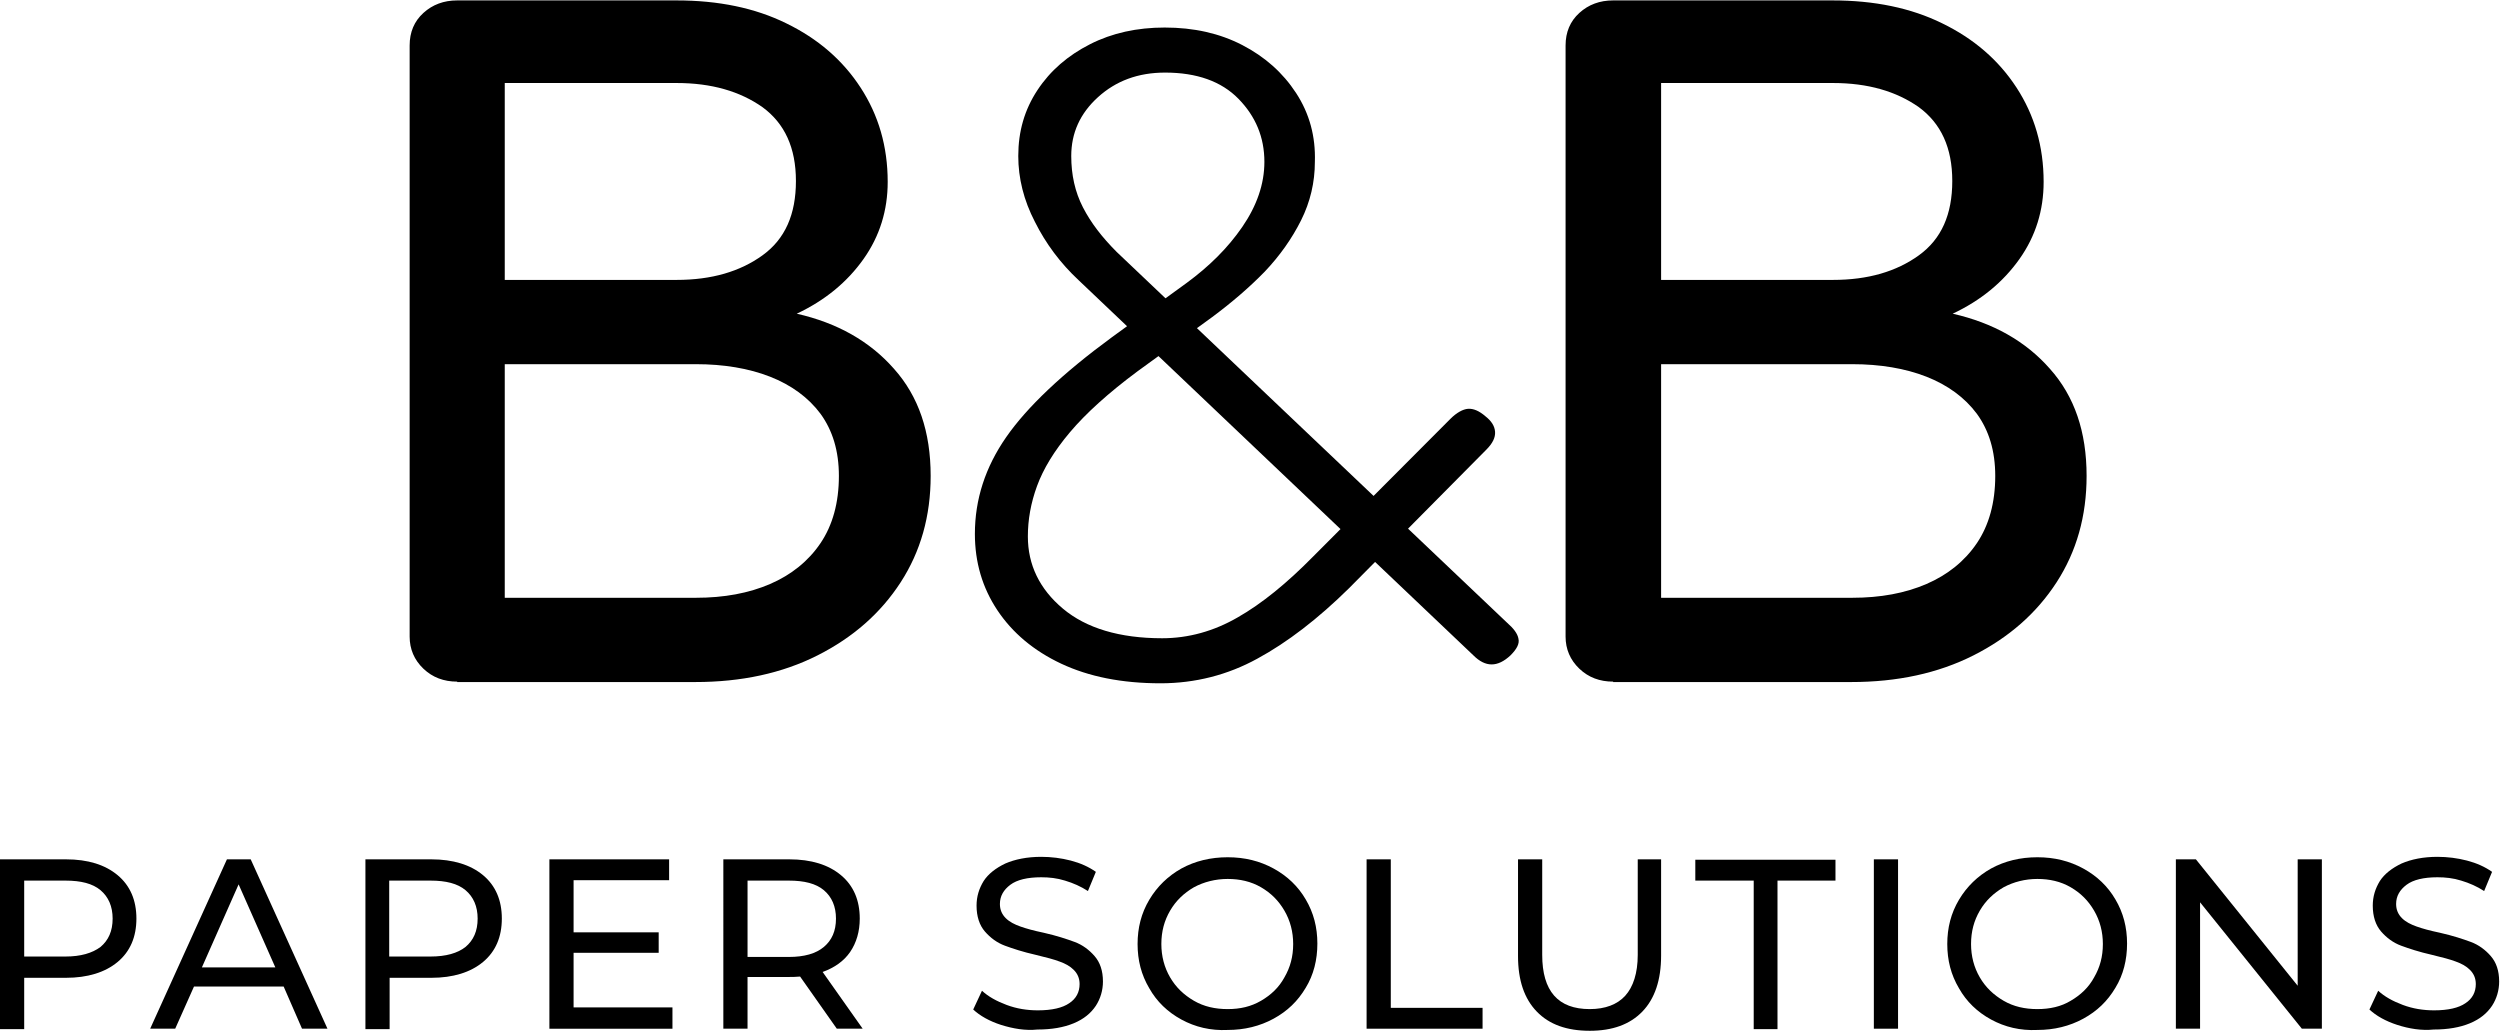 <?xml version="1.0" encoding="utf-8"?>
<svg xmlns="http://www.w3.org/2000/svg" id="Layer_1" style="enable-background:new 0 0 599.3 247.1;" version="1.1" viewBox="0 0 599.3 247.1" x="0px" y="0px">
<g>
	<path d="M109.6,163.4c-3.2,0-5.9-1-8.1-3.1c-2.2-2.1-3.3-4.7-3.3-7.7V10.9c0-3.2,1.1-5.8,3.3-7.8c2.2-2,4.9-3,8.1-3h52.6&#xA;		c10,0,18.8,1.8,26.3,5.5c7.6,3.7,13.5,8.8,17.8,15.4c4.3,6.6,6.5,14.1,6.5,22.6c0,6.8-1.9,13-5.8,18.5c-3.9,5.5-9.2,9.9-16,13.1&#xA;		c9.7,2.2,17.5,6.6,23.3,13.2c5.9,6.6,8.8,15.1,8.8,25.7c0,9.6-2.4,18.1-7.2,25.5c-4.8,7.4-11.4,13.2-19.9,17.5&#xA;		c-8.5,4.3-18.3,6.4-29.3,6.4H109.6z M121,67.1h41.2c8.4,0,15.2-2,20.6-5.9c5.4-3.9,8-9.8,8-17.8s-2.7-13.8-8-17.7&#xA;		c-5.4-3.8-12.2-5.8-20.6-5.8H121V67.1z M121,143.3h45.8c6.8,0,12.7-1.1,17.8-3.3c5.1-2.2,9.2-5.5,12.1-9.8&#xA;		c2.9-4.3,4.4-9.7,4.4-16.1c0-6-1.5-10.9-4.4-14.9c-2.9-3.9-7-6.9-12.1-8.9c-5.1-2-11.1-3-17.8-3H121V143.3z"/>
	<path d="M278.2,163.8c-9.3,0-17.2-1.6-23.8-4.7c-6.6-3.1-11.7-7.4-15.3-12.8c-3.6-5.4-5.4-11.5-5.4-18.3c0-8.3,2.5-16,7.5-23.2&#xA;		c5-7.2,13.4-15.2,25.4-24l17.9-13c5.3-3.9,9.8-8.3,13.3-13.4c3.5-5.1,5.3-10.3,5.3-15.6c0-5.9-2.1-10.9-6.2-15.1&#xA;		c-4.1-4.2-10-6.3-17.6-6.3c-6.5,0-11.8,2-16.1,5.9c-4.3,3.9-6.4,8.6-6.4,14.1c0,4.5,0.9,8.6,2.8,12.3c1.9,3.7,4.6,7.2,8.1,10.7&#xA;		l93.6,88.9c1.5,1.3,2.5,2.6,2.7,3.8c0.3,1.2-0.4,2.5-1.9,4c-3.1,2.9-6,2.9-8.9,0l-94.6-89.9c-4.4-4.1-7.9-8.8-10.5-14&#xA;		c-2.7-5.2-4-10.5-4-15.8c0-5.9,1.5-11.1,4.6-15.8c3.1-4.7,7.3-8.3,12.6-11c5.3-2.7,11.3-4,17.9-4c7,0,13.2,1.4,18.6,4.2&#xA;		c5.4,2.8,9.7,6.6,12.9,11.5c3.2,4.9,4.7,10.4,4.5,16.5c0,4.9-1.1,9.6-3.3,14c-2.2,4.4-5.1,8.5-8.7,12.3c-3.7,3.8-7.9,7.4-12.6,10.9&#xA;		l-17.9,13c-7,5.2-12.4,10.1-16.2,14.6c-3.8,4.5-6.4,8.8-7.9,12.9c-1.5,4.1-2.2,8.1-2.2,12.1c0,6.8,2.8,12.6,8.4,17.3&#xA;		c5.6,4.7,13.6,7.1,23.8,7.1c6.3,0,12.4-1.7,18.1-5c5.8-3.3,11.8-8.2,18.1-14.6l32.9-33c1.5-1.5,3-2.3,4.2-2.4&#xA;		c1.3-0.1,2.7,0.5,4.2,1.8c1.4,1.1,2.2,2.3,2.3,3.7c0.1,1.4-0.6,2.8-2.1,4.3l-32.9,33.2c-7.4,7.3-14.8,13-22,16.9&#xA;		C294.3,161.8,286.5,163.8,278.2,163.8z"/>
	<path d="M386.7,163.4c-3.2,0-5.9-1-8.1-3.1c-2.2-2.1-3.3-4.7-3.3-7.7V10.9c0-3.2,1.1-5.8,3.3-7.8c2.2-2,4.9-3,8.1-3h52.6&#xA;		c10,0,18.8,1.8,26.3,5.5c7.6,3.7,13.5,8.8,17.8,15.4c4.3,6.6,6.5,14.1,6.5,22.6c0,6.8-1.9,13-5.8,18.5c-3.9,5.5-9.2,9.9-16,13.1&#xA;		c9.7,2.2,17.5,6.6,23.3,13.2c5.9,6.6,8.8,15.1,8.8,25.7c0,9.6-2.4,18.1-7.2,25.5c-4.8,7.4-11.4,13.2-19.9,17.5&#xA;		c-8.5,4.3-18.3,6.4-29.3,6.4H386.7z M398.2,67.1h41.2c8.4,0,15.2-2,20.6-5.9c5.4-3.9,8-9.8,8-17.8s-2.7-13.8-8-17.7&#xA;		c-5.4-3.8-12.2-5.8-20.6-5.8h-41.2V67.1z M398.2,143.3H444c6.8,0,12.7-1.1,17.8-3.3c5.1-2.2,9.2-5.5,12.1-9.8&#xA;		c2.9-4.3,4.4-9.7,4.4-16.1c0-6-1.5-10.9-4.4-14.9c-2.9-3.9-7-6.9-12.1-8.9c-5.1-2-11.1-3-17.8-3h-45.8V143.3z"/>
</g>
<g>
	<path d="M28.2,209.8c3,2.5,4.5,6,4.5,10.4c0,4.4-1.5,7.9-4.5,10.4c-3,2.5-7.2,3.8-12.4,3.8h-10v12.3H0V206h15.8&#xA;		C21.1,206,25.2,207.3,28.2,209.8z M24.1,227c1.9-1.6,2.9-3.8,2.9-6.8c0-2.9-1-5.2-2.9-6.8c-1.9-1.6-4.7-2.3-8.4-2.3H5.8v18.2h9.9&#xA;		C19.3,229.3,22.1,228.5,24.1,227z"/>
	<path d="M68,236.5H46.5L42,246.6h-6L54.4,206h5.7l18.4,40.6h-6.1L68,236.5z M66,231.9L57.2,212l-8.8,19.9H66z"/>
	<path d="M115.8,209.8c3,2.5,4.5,6,4.5,10.4c0,4.4-1.5,7.9-4.5,10.4c-3,2.5-7.2,3.8-12.4,3.8h-10v12.3h-5.8V206h15.8&#xA;		C108.6,206,112.8,207.3,115.8,209.8z M111.6,227c1.9-1.6,2.9-3.8,2.9-6.8c0-2.9-1-5.2-2.9-6.8c-1.9-1.6-4.7-2.3-8.4-2.3h-9.9v18.2&#xA;		h9.9C106.9,229.3,109.7,228.5,111.6,227z"/>
	<path d="M161.2,241.6v5h-29.5V206h28.7v5h-22.9v12.5h20.4v4.9h-20.4v13.1H161.2z"/>
	<path d="M200.6,246.6l-8.8-12.5c-1.1,0.1-1.9,0.1-2.6,0.1h-10v12.4h-5.8V206h15.8c5.3,0,9.4,1.3,12.4,3.8c3,2.5,4.5,6,4.5,10.4&#xA;		c0,3.1-0.8,5.8-2.3,8c-1.5,2.2-3.8,3.8-6.6,4.8l9.6,13.6H200.6z M197.5,227c1.9-1.6,2.9-3.8,2.9-6.8c0-2.9-1-5.2-2.9-6.8&#xA;		c-1.9-1.6-4.7-2.3-8.4-2.3h-9.9v18.3h9.9C192.8,229.4,195.6,228.6,197.5,227z"/>
	<path d="M240,245.7c-2.8-0.9-5.1-2.2-6.7-3.7l2.1-4.5c1.5,1.4,3.5,2.5,5.9,3.4c2.4,0.9,4.9,1.3,7.5,1.3c3.4,0,5.9-0.6,7.5-1.7&#xA;		c1.7-1.1,2.5-2.7,2.5-4.6c0-1.4-0.5-2.5-1.4-3.4c-0.9-0.9-2-1.5-3.4-2c-1.3-0.5-3.2-1-5.7-1.6c-3.1-0.7-5.5-1.5-7.4-2.2&#xA;		c-1.9-0.7-3.5-1.9-4.8-3.4c-1.3-1.5-2-3.6-2-6.2c0-2.2,0.6-4.1,1.7-5.9c1.1-1.7,2.9-3.1,5.2-4.2c2.3-1,5.2-1.6,8.6-1.6&#xA;		c2.4,0,4.8,0.3,7.1,0.9c2.3,0.6,4.3,1.5,6,2.7l-1.9,4.6c-1.7-1.1-3.5-1.9-5.5-2.5c-1.9-0.6-3.8-0.8-5.7-0.8c-3.3,0-5.8,0.6-7.4,1.8&#xA;		c-1.6,1.2-2.5,2.7-2.5,4.6c0,1.4,0.5,2.5,1.4,3.4c0.9,0.9,2.1,1.5,3.5,2c1.4,0.5,3.2,1,5.6,1.5c3.1,0.7,5.5,1.5,7.4,2.2&#xA;		c1.9,0.7,3.5,1.9,4.8,3.4s2,3.5,2,6.1c0,2.1-0.6,4.1-1.7,5.8c-1.2,1.8-2.9,3.2-5.3,4.2c-2.4,1-5.3,1.5-8.7,1.5&#xA;		C245.8,247.1,242.9,246.6,240,245.7z"/>
	<path d="M283.2,244.4c-3.3-1.8-5.9-4.3-7.7-7.5c-1.9-3.2-2.8-6.7-2.8-10.6c0-3.9,0.9-7.4,2.8-10.6c1.9-3.2,4.5-5.7,7.7-7.5&#xA;		c3.3-1.8,7-2.7,11.1-2.7c4.1,0,7.7,0.9,11,2.7c3.3,1.8,5.9,4.3,7.7,7.4c1.9,3.2,2.8,6.7,2.8,10.6c0,3.9-0.9,7.5-2.8,10.6&#xA;		c-1.9,3.2-4.4,5.6-7.7,7.4c-3.3,1.8-7,2.7-11,2.7C290.2,247.1,286.5,246.2,283.2,244.4z M302.3,239.9c2.4-1.4,4.3-3.2,5.6-5.6&#xA;		c1.4-2.4,2.1-5,2.1-8c0-2.9-0.7-5.6-2.1-8c-1.4-2.4-3.2-4.2-5.6-5.6c-2.4-1.4-5.1-2-8-2s-5.7,0.7-8.1,2c-2.4,1.4-4.3,3.2-5.7,5.6&#xA;		s-2.1,5-2.1,8c0,2.9,0.7,5.6,2.1,8c1.4,2.4,3.3,4.2,5.7,5.6c2.4,1.4,5.1,2,8.1,2S299.9,241.3,302.3,239.9z"/>
	<path d="M327.6,206h5.8v35.6h22v5h-27.8V206z"/>
	<path d="M368.4,242.5c-3-3.1-4.5-7.5-4.5-13.3V206h5.8v22.9c0,8.7,3.8,13,11.4,13c3.7,0,6.6-1.1,8.5-3.2s3-5.4,3-9.8V206h5.6v23.1&#xA;		c0,5.8-1.5,10.3-4.5,13.4c-3,3.1-7.2,4.6-12.6,4.6C375.6,247.1,371.4,245.6,368.4,242.5z"/>
	<path d="M420.3,211.1h-13.9v-5H440v5h-13.9v35.6h-5.7V211.1z"/>
	<path d="M449.2,206h5.8v40.6h-5.8V206z"/>
	<path d="M477.3,244.4c-3.3-1.8-5.9-4.3-7.7-7.5c-1.9-3.2-2.8-6.7-2.8-10.6c0-3.9,0.9-7.4,2.8-10.6c1.9-3.2,4.5-5.7,7.7-7.5&#xA;		c3.3-1.8,7-2.7,11.1-2.7c4.1,0,7.7,0.9,11,2.7c3.3,1.8,5.9,4.3,7.7,7.4c1.9,3.2,2.8,6.7,2.8,10.6c0,3.9-0.9,7.5-2.8,10.6&#xA;		c-1.9,3.2-4.4,5.6-7.7,7.4c-3.3,1.8-7,2.7-11,2.7C484.3,247.1,480.6,246.2,477.3,244.4z M496.4,239.9c2.4-1.4,4.3-3.2,5.6-5.6&#xA;		c1.4-2.4,2.1-5,2.1-8c0-2.9-0.7-5.6-2.1-8c-1.4-2.4-3.2-4.2-5.6-5.6c-2.4-1.4-5.1-2-8-2s-5.7,0.7-8.1,2c-2.4,1.4-4.3,3.2-5.7,5.6&#xA;		s-2.1,5-2.1,8c0,2.9,0.7,5.6,2.1,8c1.4,2.4,3.3,4.2,5.7,5.6c2.4,1.4,5.1,2,8.1,2S494.1,241.3,496.4,239.9z"/>
	<path d="M556.6,206v40.6h-4.8l-24.4-30.3v30.3h-5.8V206h4.8l24.4,30.3V206H556.6z"/>
	<path d="M574.7,245.7c-2.8-0.9-5.1-2.2-6.7-3.7l2.1-4.5c1.5,1.4,3.5,2.5,5.9,3.4c2.4,0.9,4.9,1.3,7.5,1.3c3.4,0,5.9-0.6,7.5-1.7&#xA;		c1.7-1.1,2.5-2.7,2.5-4.6c0-1.4-0.5-2.5-1.4-3.4c-0.9-0.9-2-1.5-3.4-2c-1.3-0.5-3.2-1-5.7-1.6c-3.1-0.7-5.5-1.5-7.4-2.2&#xA;		c-1.9-0.7-3.5-1.9-4.8-3.4c-1.3-1.5-2-3.6-2-6.2c0-2.2,0.6-4.1,1.7-5.9c1.1-1.7,2.9-3.1,5.2-4.2c2.3-1,5.2-1.6,8.6-1.6&#xA;		c2.4,0,4.8,0.3,7.1,0.9c2.3,0.6,4.3,1.5,6,2.7l-1.9,4.6c-1.7-1.1-3.5-1.9-5.5-2.5c-1.9-0.6-3.8-0.8-5.7-0.8c-3.3,0-5.8,0.6-7.4,1.8&#xA;		c-1.6,1.2-2.5,2.7-2.5,4.6c0,1.4,0.5,2.5,1.4,3.4c0.9,0.9,2.1,1.5,3.5,2c1.4,0.5,3.2,1,5.6,1.5c3.1,0.7,5.5,1.5,7.4,2.2&#xA;		c1.9,0.7,3.5,1.9,4.8,3.4s2,3.5,2,6.1c0,2.1-0.6,4.1-1.7,5.8c-1.2,1.8-2.9,3.2-5.3,4.2c-2.4,1-5.3,1.5-8.7,1.5&#xA;		C580.5,247.1,577.5,246.6,574.7,245.7z"/>
</g>
</svg>